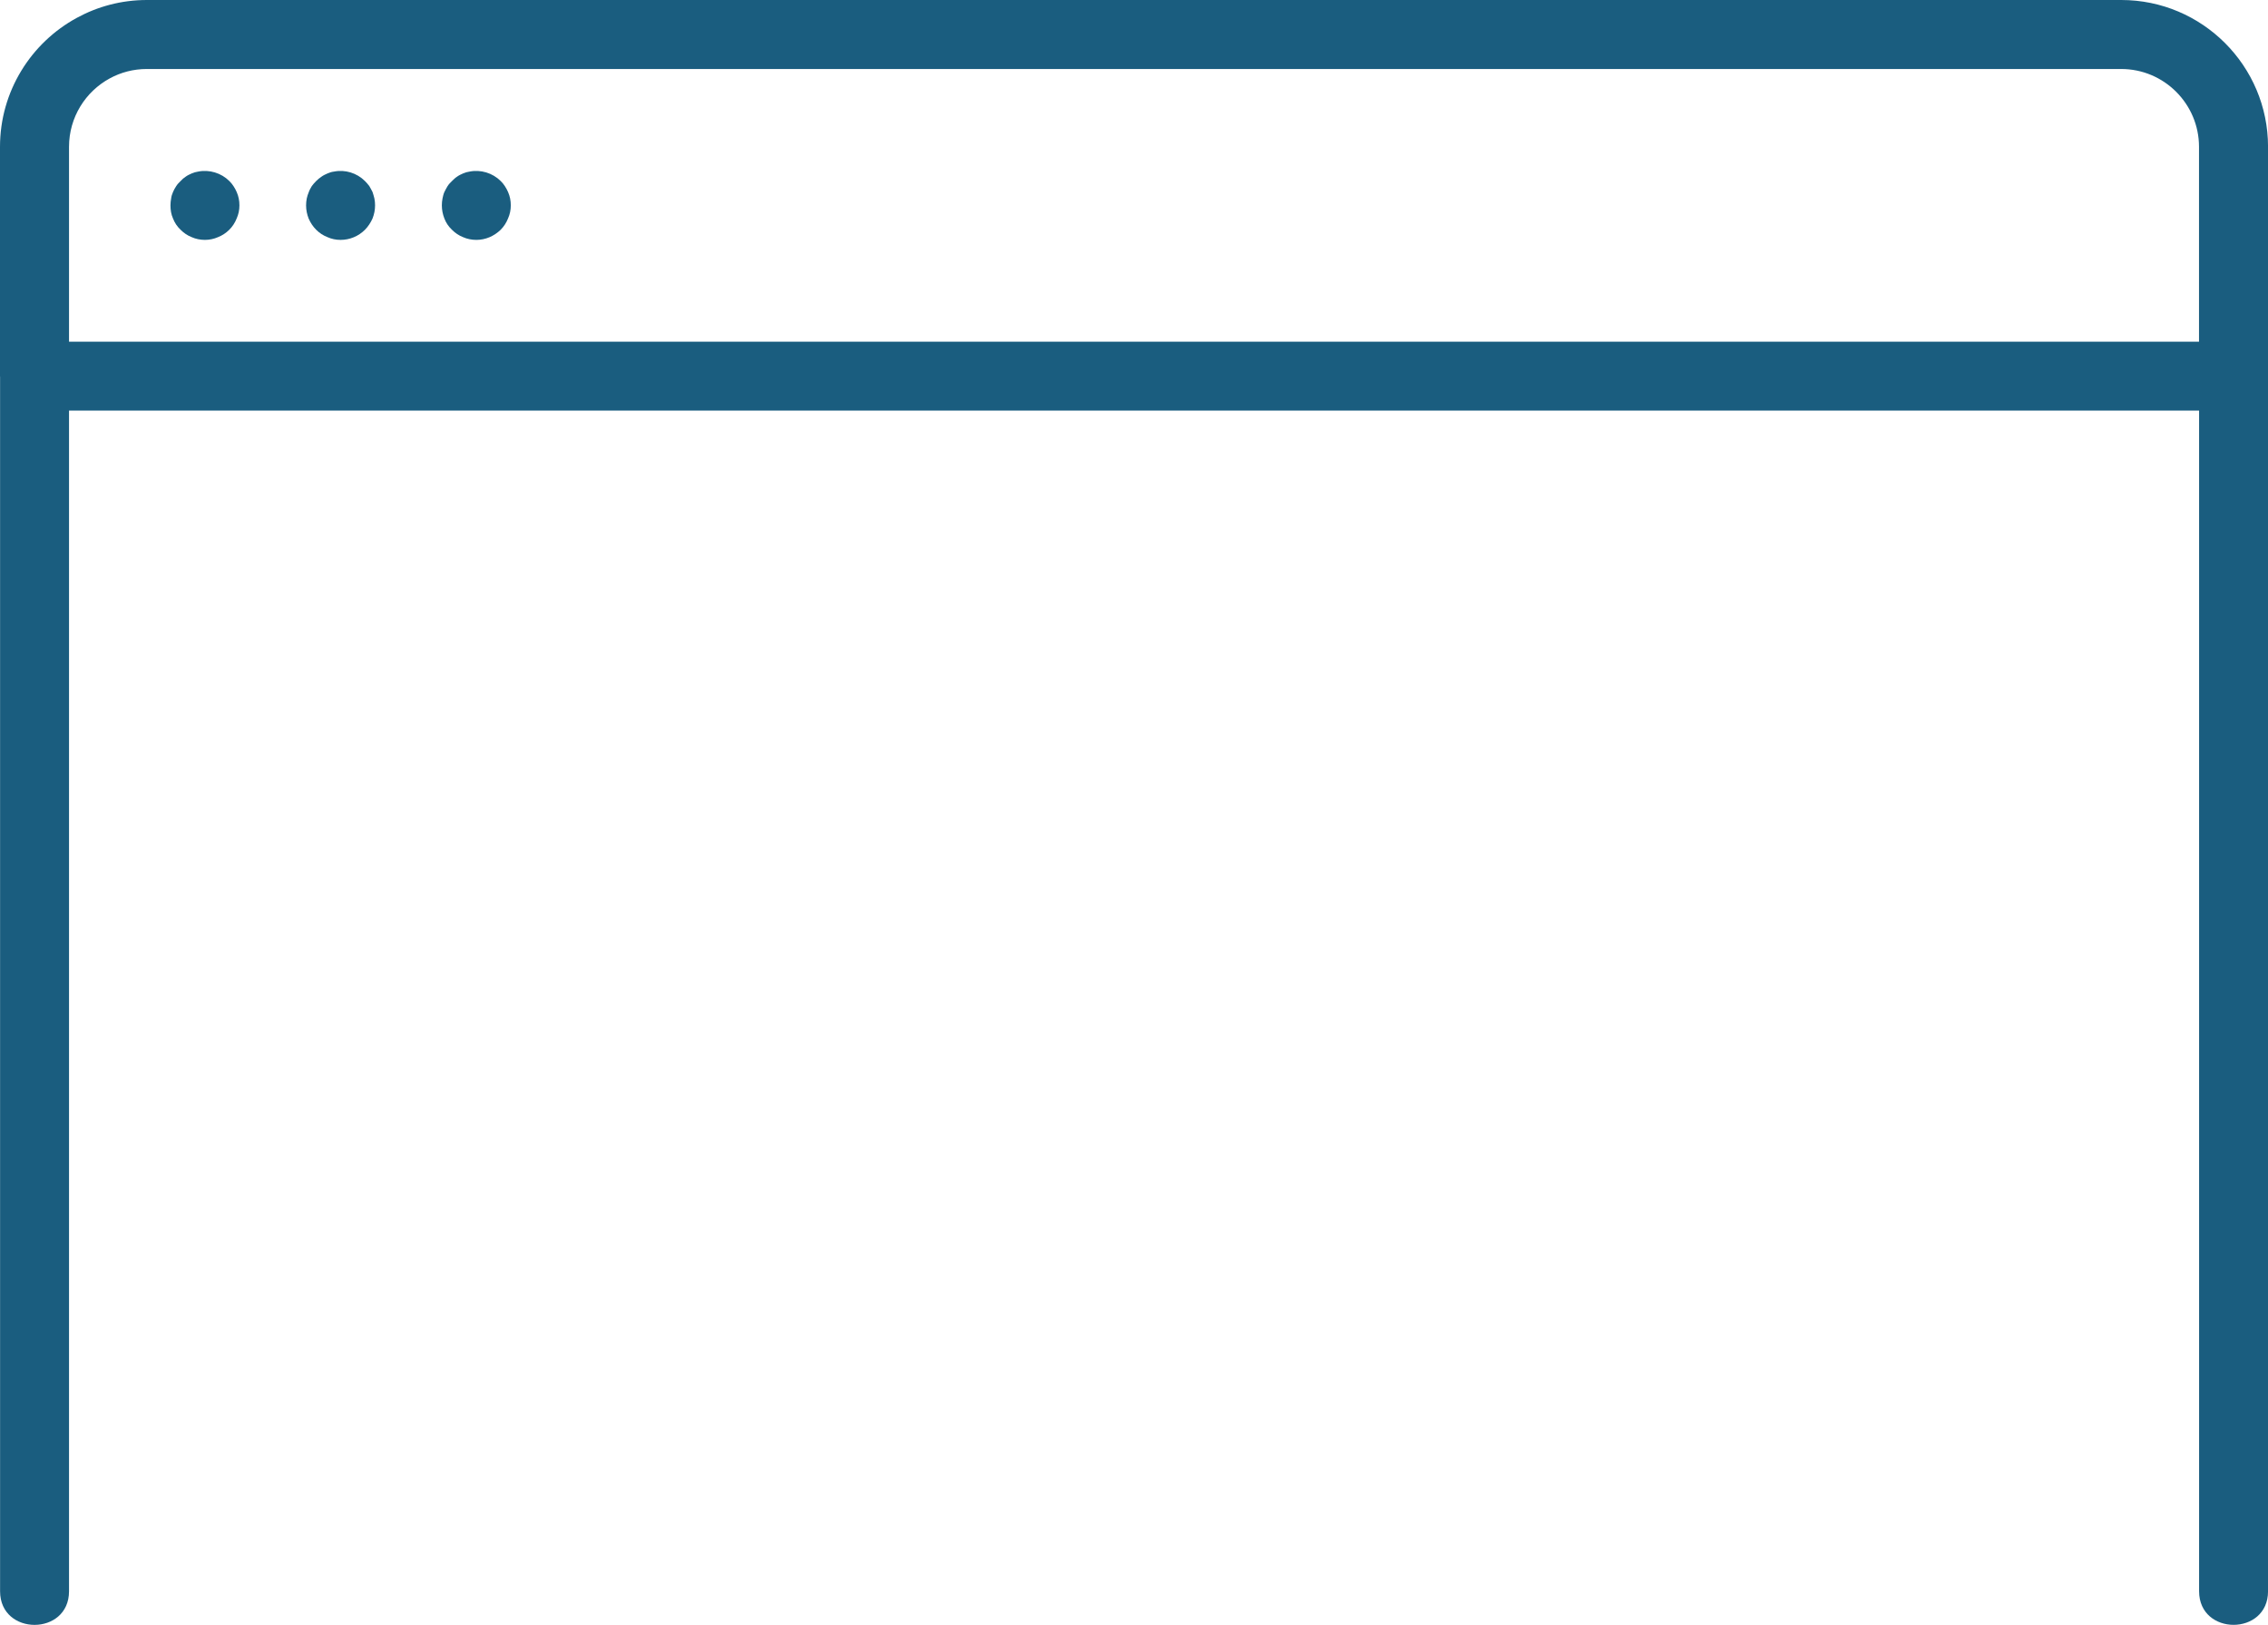 <?xml version="1.0" encoding="UTF-8"?>
<svg id="_Ñëîé_1" data-name=" Ñëîé 1" xmlns="http://www.w3.org/2000/svg" version="1.1" viewBox="0 0 57.5 41.19">
  <path d="M53.779,0H3.723c-.642,0-1.246.164-1.773.451C.789,1.081,0,2.312,0,3.723v5.813c0,.006.002.013.002.019v30.783c0,1.136,1.748,1.136,1.748,0V10.409h54.003v29.928c0,1.136,1.748,1.136,1.748,0V3.721c0-2.052-1.669-3.721-3.721-3.721h0ZM55.75,8.662H1.75V3.721c0-.748.418-1.4,1.033-1.734.279-.152.599-.238.939-.238h50.056c1.088,0,1.973.885,1.973,1.974v4.939h0Z" fill="#1a5d7f" stroke-width="0"/>
  <path d="M5.196,6.081c-.117,0-.233-.023-.338-.07-.105-.041-.198-.105-.28-.187-.087-.081-.151-.18-.192-.286-.047-.105-.064-.215-.064-.332,0-.059.006-.117.017-.175.006-.053.023-.111.047-.163.023-.052.047-.099.082-.151.029-.047.07-.088.111-.128.035-.04.082-.081.128-.11.047-.035.099-.058.152-.082.052-.023.111-.04.163-.047.285-.058.588.035.792.239.041.041.076.082.105.128.035.052.058.099.082.151.023.052.041.11.052.163.012.058.017.116.017.175,0,.117-.023.227-.07.332-.041.105-.105.204-.187.286-.082.082-.181.146-.285.187-.105.047-.222.07-.332.07h0Z" fill="#1a5d7f" stroke-width="0"/>
  <path d="M12.076,6.081c-.117,0-.233-.023-.338-.07-.105-.041-.198-.105-.28-.187-.087-.081-.152-.18-.192-.286-.041-.105-.064-.215-.064-.332,0-.059.006-.117.017-.175.012-.053.023-.111.047-.163s.052-.099.082-.151c.029-.047.07-.088.111-.128s.082-.081.128-.11c.047-.035.099-.058.152-.082s.111-.04.163-.047c.285-.058.588.035.792.239.041.041.076.082.105.128.035.052.058.099.082.151.023.052.041.11.052.163.012.058.017.116.017.175,0,.117-.023.227-.07.332-.041.105-.105.204-.186.286-.169.163-.385.257-.618.257h0Z" fill="#1a5d7f" stroke-width="0"/>
  <path d="M8.633,6.081c-.117,0-.227-.023-.332-.07-.105-.041-.204-.105-.285-.187-.082-.081-.146-.18-.192-.286-.041-.105-.064-.215-.064-.332,0-.059.006-.117.017-.175.012-.053.029-.111.052-.163.017-.052.047-.099.076-.151.035-.047.07-.088.111-.128.041-.04.087-.081.134-.11.047-.035.099-.058.152-.082.052-.023.105-.04.163-.047.285-.058.583.035.787.239.041.041.076.082.111.128.029.052.058.099.082.151.017.052.035.11.047.163.012.058.017.116.017.175,0,.117-.023.227-.064.332-.047.105-.111.204-.192.286-.163.163-.385.257-.617.257h-.003Z" fill="#1a5d7f" stroke-width="0"/>
</svg>